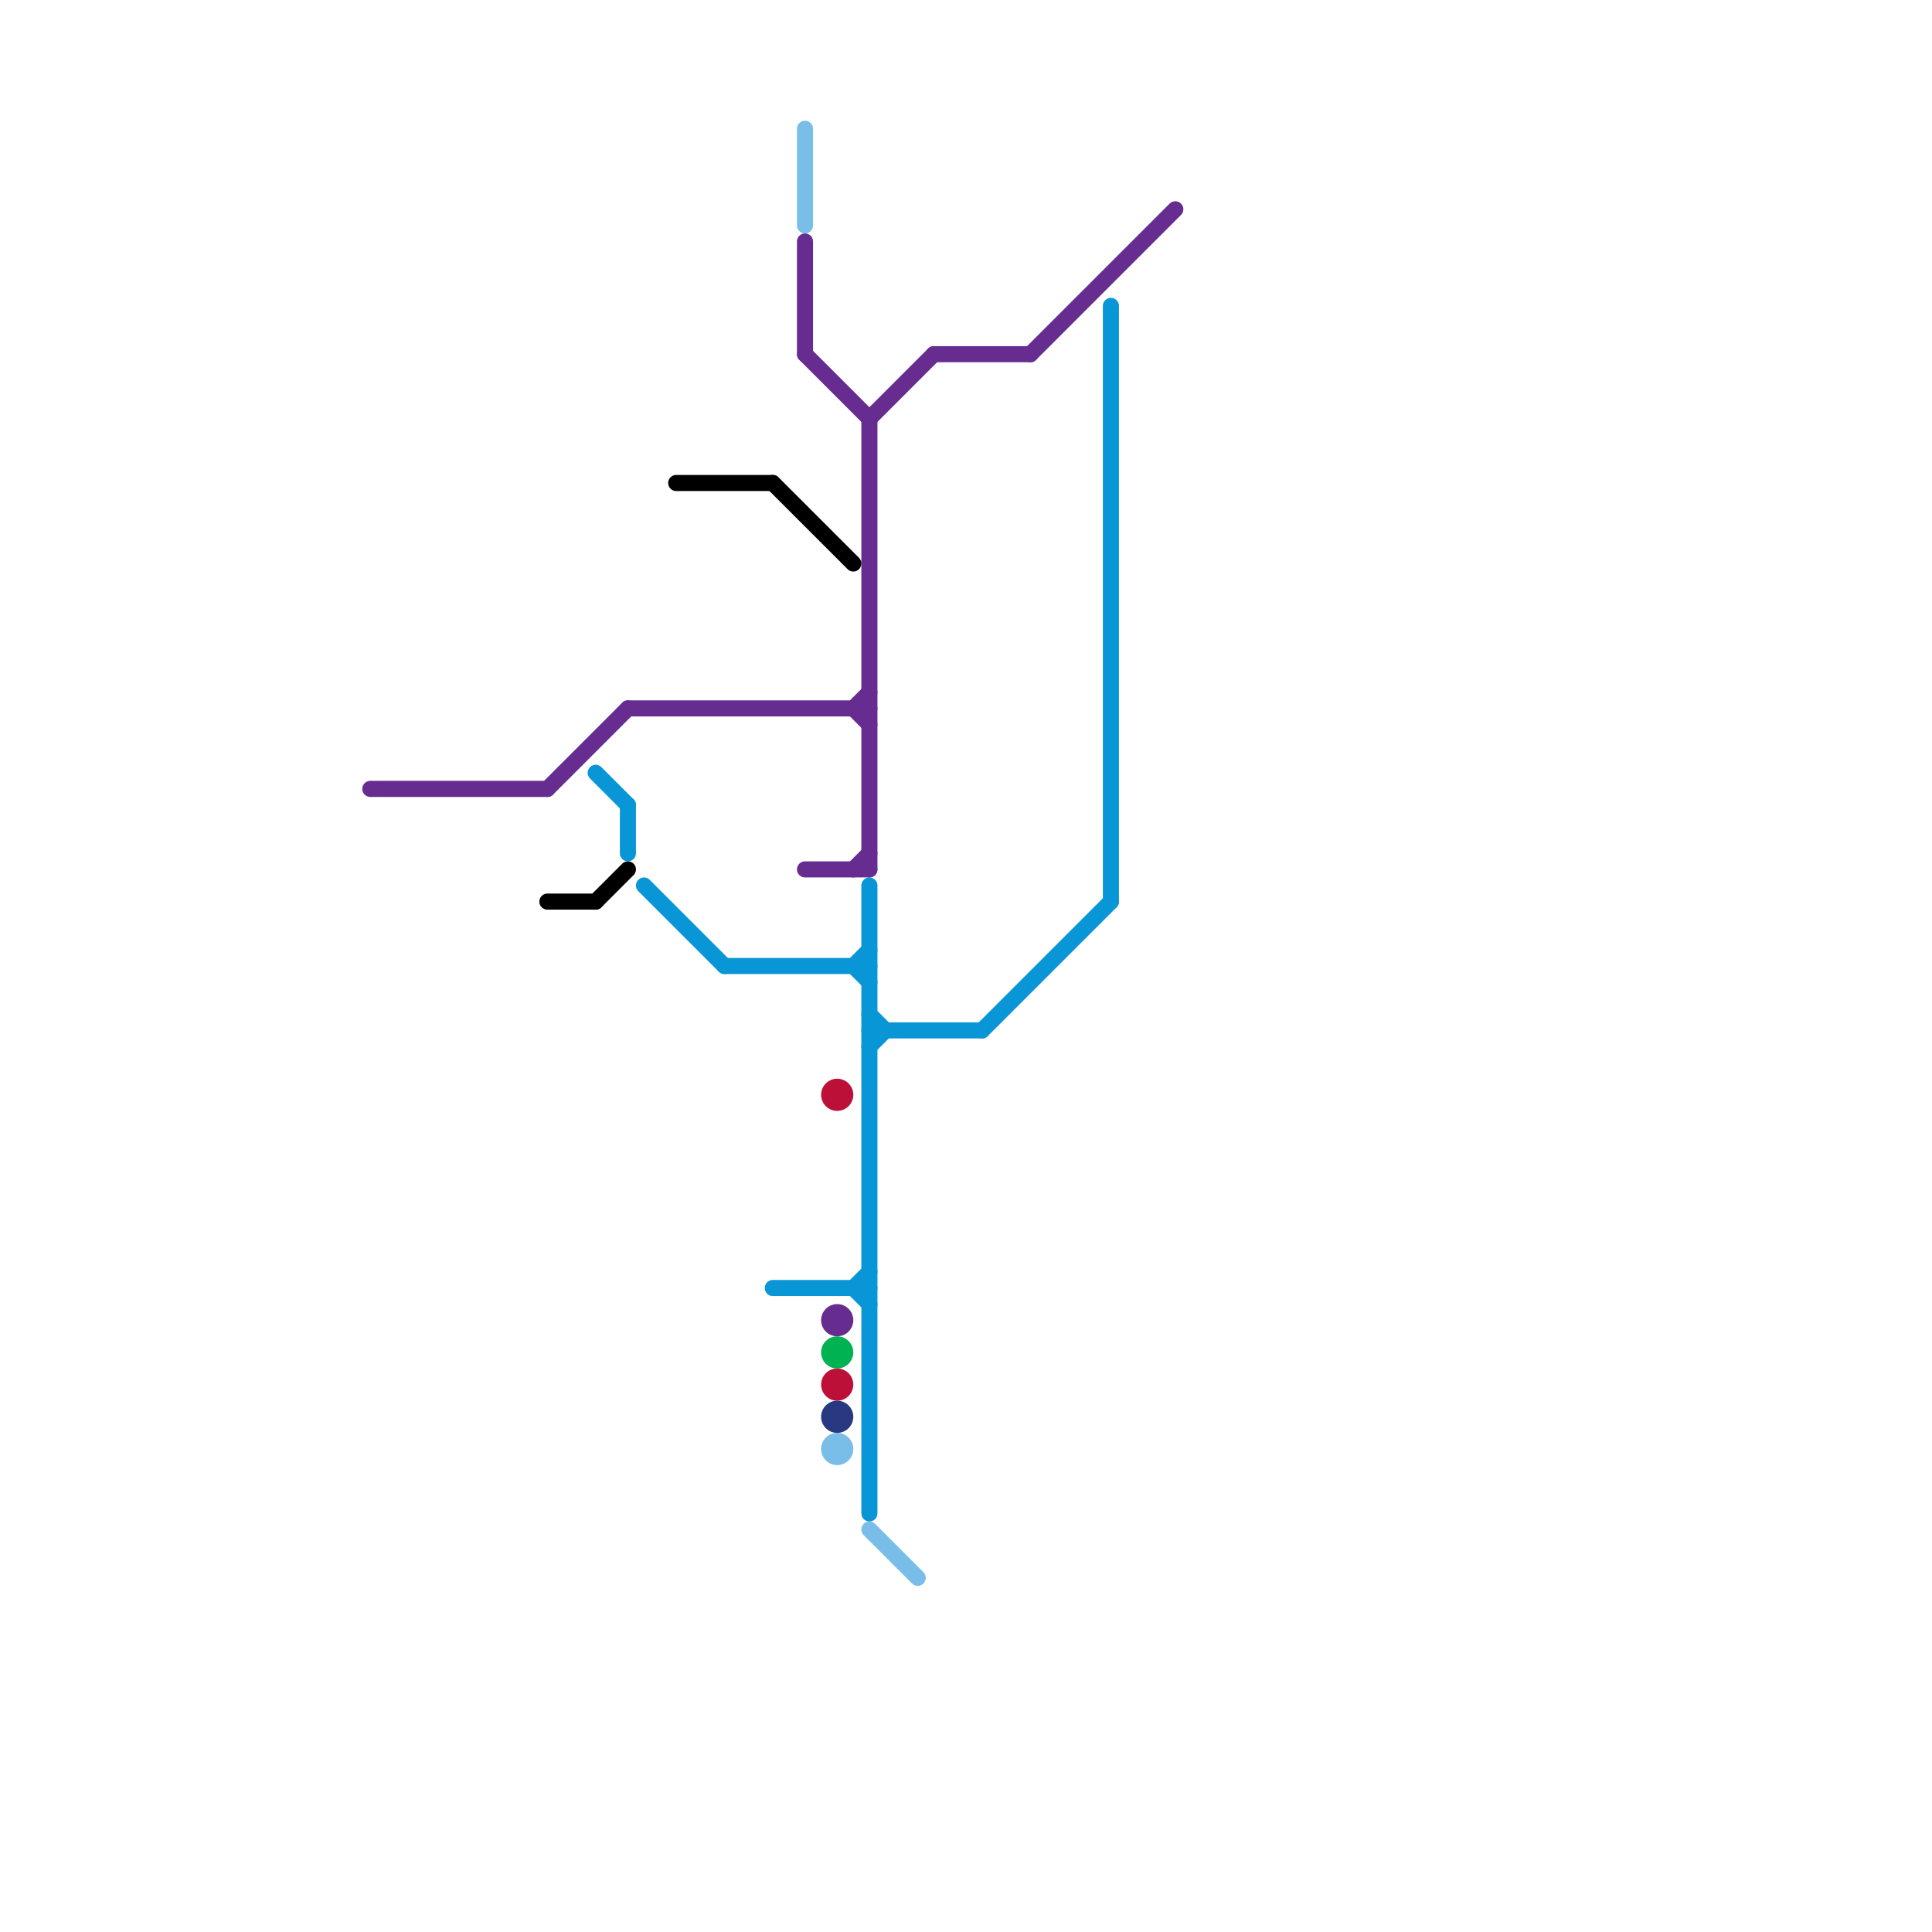 
<svg version="1.1" xmlns="http://www.w3.org/2000/svg" viewBox="0 0 120 120">
<style>text { font: 1px Helvetica; font-weight: 600; white-space: pre; dominant-baseline: central; } line { stroke-width: 1; fill: none; stroke-linecap: round; stroke-linejoin: round; } .c0 { stroke: #662c90 } .c1 { stroke: #000000 } .c2 { stroke: #0896d7 } .c3 { stroke: #79bde9 } .c4 { stroke: #bd1038 } .c5 { stroke: #00b251 } .c6 { stroke: #283981 }</style><defs><g id="wm-xf"><circle r="1.2" fill="#000"/><circle r="0.9" fill="#fff"/><circle r="0.6" fill="#000"/><circle r="0.3" fill="#fff"/></g><g id="wm"><circle r="0.6" fill="#000"/><circle r="0.3" fill="#fff"/></g></defs><line class="c0" x1="23" y1="49" x2="34" y2="49"/><line class="c0" x1="53" y1="44" x2="54" y2="45"/><line class="c0" x1="54" y1="26" x2="54" y2="54"/><line class="c0" x1="50" y1="54" x2="54" y2="54"/><line class="c0" x1="39" y1="44" x2="54" y2="44"/><line class="c0" x1="34" y1="49" x2="39" y2="44"/><line class="c0" x1="64" y1="22" x2="73" y2="13"/><line class="c0" x1="50" y1="15" x2="50" y2="22"/><line class="c0" x1="53" y1="54" x2="54" y2="53"/><line class="c0" x1="53" y1="44" x2="54" y2="43"/><line class="c0" x1="54" y1="26" x2="58" y2="22"/><line class="c0" x1="50" y1="22" x2="54" y2="26"/><line class="c0" x1="58" y1="22" x2="64" y2="22"/><circle cx="52" cy="82" r="1" fill="#662c90" /><line class="c1" x1="48" y1="30" x2="53" y2="35"/><line class="c1" x1="34" y1="56" x2="37" y2="56"/><line class="c1" x1="37" y1="56" x2="39" y2="54"/><line class="c1" x1="42" y1="30" x2="48" y2="30"/><line class="c2" x1="45" y1="60" x2="54" y2="60"/><line class="c2" x1="54" y1="63" x2="55" y2="64"/><line class="c2" x1="48" y1="80" x2="54" y2="80"/><line class="c2" x1="40" y1="55" x2="45" y2="60"/><line class="c2" x1="54" y1="65" x2="55" y2="64"/><line class="c2" x1="53" y1="60" x2="54" y2="59"/><line class="c2" x1="37" y1="48" x2="39" y2="50"/><line class="c2" x1="54" y1="55" x2="54" y2="94"/><line class="c2" x1="39" y1="50" x2="39" y2="53"/><line class="c2" x1="53" y1="80" x2="54" y2="79"/><line class="c2" x1="53" y1="60" x2="54" y2="61"/><line class="c2" x1="69" y1="19" x2="69" y2="56"/><line class="c2" x1="54" y1="64" x2="61" y2="64"/><line class="c2" x1="53" y1="80" x2="54" y2="81"/><line class="c2" x1="61" y1="64" x2="69" y2="56"/><line class="c3" x1="54" y1="95" x2="57" y2="98"/><line class="c3" x1="50" y1="8" x2="50" y2="14"/><circle cx="52" cy="90" r="1" fill="#79bde9" /><circle cx="52" cy="68" r="1" fill="#bd1038" /><circle cx="52" cy="86" r="1" fill="#bd1038" /><circle cx="52" cy="84" r="1" fill="#00b251" /><circle cx="52" cy="88" r="1" fill="#283981" />
</svg>
